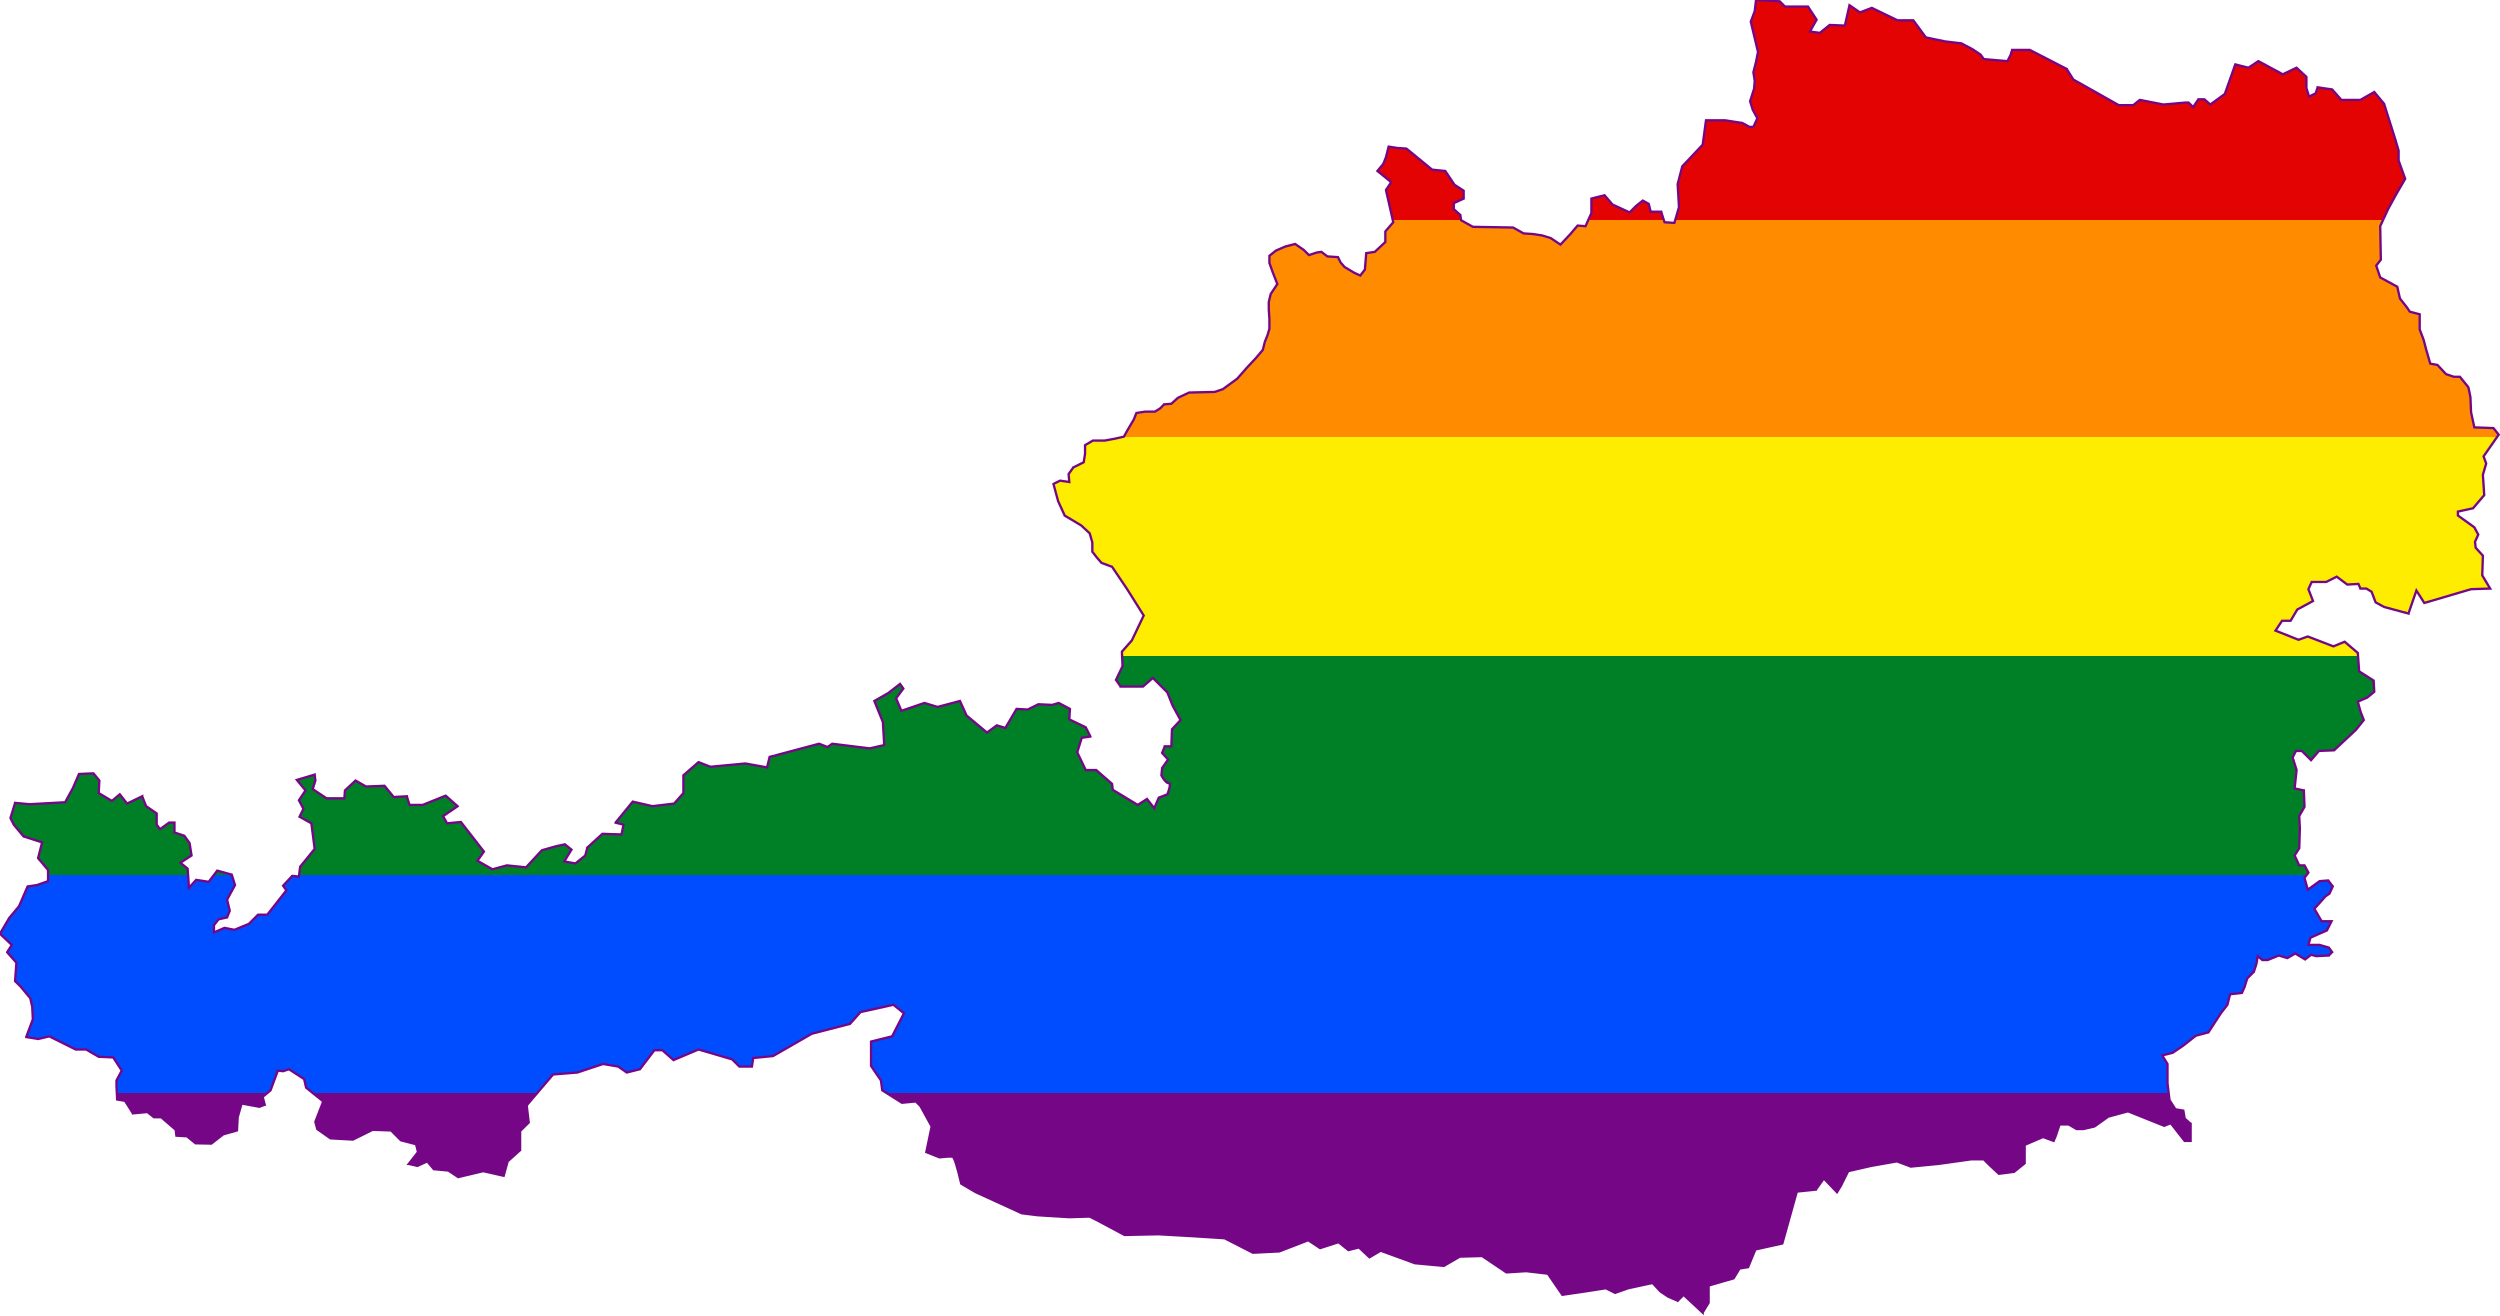 <?xml version="1.0" encoding="UTF-8"?>
<svg version="1.1" viewBox="0 0 1064 560" xmlns="http://www.w3.org/2000/svg">
<defs>
<linearGradient id="a" x2="0" y2="1">
<stop stop-color="#E40303" offset="0"/>
<stop stop-color="#E40303" offset=".167"/>
<stop stop-color="#FF8C00" offset=".167"/>
<stop stop-color="#FF8C00" offset=".333"/>
<stop stop-color="#FFED00" offset=".333"/>
<stop stop-color="#FFED00" offset=".5"/>
<stop stop-color="#008026" offset=".5"/>
<stop stop-color="#008026" offset=".667"/>
<stop stop-color="#004DFF" offset=".667"/>
<stop stop-color="#004DFF" offset=".833"/>
<stop stop-color="#750787" offset=".833"/>
<stop stop-color="#750787" offset="1"/>
</linearGradient>
</defs>
<path d="m747.37 0-0.566 4.768-1.668 4.465 3.066 12.867-0.832 4.201-1.135 4.467 0.568 3.666-0.268 3.334-1.699 5.332 1.133 3.633 1.967 3.635-1.701 3.633h-1.666l-3.066-1.666h-0.033l-7.268-1.135h-8.133l-1.4 10.367-8.699 9.234-1.967 7.566 0.566 9.799-1.434 4.934-0.533 1.768-4.166-0.268-0.5-1.5-0.6-1.9-0.334-1.066v-0.033h-4.467l-0.834-3.332-2.533-1.4-2.799 2.232-2.801 2.801-3.633-1.668-0.033-0.033-3.633-1.666-3.334-3.9-0.033-0.033-5.6 1.4v6.166l-1.102 2.434-1.398 3.168-3.367-0.268-3.1 3.633-4.201 4.467-4.199-2.799-3.633-1.102-3.635-0.566h-0.033l-0.232-0.033-3.967-0.266-4.467-2.5-17.1-0.301-5.033-2.801-0.1-0.633h-0.002l-0.199-1.566v-0.033l-2.801-2.5v-2.533l4.201-1.934v-3.367l-3.9-2.533-3.934-5.865-5.6-0.568-10.934-8.967-3.934-0.266-3.633-0.566-1.133 4.467v0.033l-1.1 2.766v0.033l-2.535 3.066 5.867 4.768-2.232 3.334 2.766 12.232 0.334 1.5-3.367 3.9v4.5l-4.5 4.199-3.633 0.533v0.035l-0.566 6.965-1.967 2.535-2.5-1.135-4.201-2.5-1.699-1.967-1.1-2.232-4.5-0.301-2.533-1.934-1.934 0.268-3.367 1.1-2.232-2.199-0.033-0.033-3.635-2.5-4.199 1.1-3.934 1.699-2.799 2.234v3.066l1.398 3.934 1.967 5.033-2.799 4.199-0.834 3.367v3.367l0.268 3.898v4.201l-0.834 2.799-1.133 2.801-0.834 3.367-2.801 3.332-3.934 4.201-2.865 3.266-1.334 1.5-6.133 4.467h-0.033l-3.367 1.135-10.9 0.266-4.766 2.234-2.801 2.533-3.1 0.266v0.033l-1.666 1.668-2.234 1.398h-4.232l-3.635 0.566-1.133 2.801-2.799 4.734-1.4 2.533-1.734 0.398-1.9 0.434-4.467 0.834h-5.066l-3.365 1.967v3.633l-0.568 3.633-4.465 2.234v0.033l-1.967 2.768v0.033l0.299 3.332-3.934-0.566-2.799 1.4v0.033l1.967 7.266 2.799 6.135v0.033l7 4.166 3.635 3.367 1.133 3.934v3.898l1.967 2.535 1.934 2.232h0.033l4.467 1.666 6.432 9.533 7.033 11.201-5.066 10.633-4.199 4.734v0.299l0.066 1.701 0.201 4.166-2.801 5.867 0.033 0.033 1.934 2.766v0.033h9.533l4.199-3.666 6.168 6.166 2.232 5.602 3.367 6.166-3.633 3.9-0.268 7.266h-2.801v0.033l-1.133 2.768v0.033l2.533 2.766v0.033l-2.533 3.602v0.033l-0.299 3.066s0.119 0.218 0.299 0.533c0.449 0.787 1.367 2.207 2.268 2.666 0.18 0.092 0.358 0.166 0.533 0.166 0.7 0 0.548 1.178 0.232 2.367-0.317 1.183-0.799 2.367-0.799 2.367l-3.635 1.4-1.967 4.5-3.066-3.934-3.934 2.533-10.633-6.434-0.299-2.533-6.734-5.867h-4.467l-3.633-7.566 1.934-6.166 3.666-0.533v-0.033l-1.967-3.9-7-3.367 0.268-4.467-4.768-2.533-2.799 0.834-5.602-0.268h-0.299l-4.467 2.234-4.768-0.268-4.766 8.1-3.633-1.1-4.201 3.066-8.699-7.266-2.801-6.166-9.533 2.533-5.6-1.701-9.801 3.367-2.232-5.334 3.066-4.166-1.4-1.967-5.033 3.9-5.9 3.367 3.635 8.965 0.566 9.801-6.168 1.4-15.967-1.967-1.967 1.4-3.633-1.4-21 5.6h-0.033l-1.1 4.467-9.234-1.666h-0.033l-14.832 1.4-5.033-1.967h-0.033l-6.434 5.6v7.566l-3.934 4.467-9.234 1.1-8.398-1.934-7.301 8.934v0.033l3.367 0.834-0.834 4.166-8.133-0.266-6.434 5.865v0.033l-0.867 3.334-4.166 3.367h-0.033l-4.734-0.834 3.068-5.033-2.801-2.266-3.934 0.865-5.867 1.668-6.732 7.266-8.133-0.832-6.168 1.666-6.4-3.633 2.768-3.9-9.801-12.6-5.898 0.566-1.668-3.066 6.168-4.201-0.033-0.033-5.035-4.467-9.799 3.934h-5.6l-1.135-3.633v-0.033l-5.6 0.299-3.9-4.766h-0.033l-7.832 0.299-4.467-2.533-4.5 4.201-0.268 3.367h-7.566l-5.9-3.934 1.135-3.635-0.301-2.5v-0.033l-7.566 2.268 3.666 4.467-2.799 4.199 1.932 3.633-1.666 3.367 5.033 2.801 1.4 10.9-6.166 7.566-0.467 3.566-0.068 0.633-2.832-0.299-3.9 4.199 1.4 1.967-8.135 10.367h-3.932l-3.9 3.898-6.168 2.533-4.199-0.832-4.467 1.934h-0.033v-3.066l1.967-2.5 3.633-0.834v-0.033l1.135-2.768v-0.033l-1.135-4.732 3.367-6.168-1.334-4.266-0.066-0.201-6.166-1.699-1.434 1.9-2.199 2.867-5.334-0.834-3.066 3.367-0.367-5.4-0.199-2.734-3.066-2.5 4.732-3.1-0.834-5.299-2.232-3.102-4.199-1.398v-4.201h-2.268l-3.9 2.801-1.4-1.934v-4.768l-4.5-3.1-1.666-4.166v-0.033l-6.434 3.1-3.1-3.934-3.367 2.801-5.6-3.334 0.268-5.334-2.5-3.066-6.168 0.268-2.533 5.867v0.033l-3.367 6.133-15.133 0.834-6.166-0.568v0.033l-1.967 6.434 1.4 2.801 4.199 5.033h0.033l7.834 2.5-1.701 6.732 4.234 5.033v4.768l-4.768 1.666-3.932 0.568-3.635 8.398-4.199 5.033-3.934 6.701 0.467 0.434 4.566 4.332-1.967 3.066v0.035l3.934 4.465-0.566 7.834 2.533 2.5v0.033l3.934 4.734 0.832 3.633 0.268 5.334-2.801 7.533v0.033l4.334 0.699 0.734 0.133 4.732-1.133 11.232 5.6h4.467l5.334 3.1 6.166 0.268 3.635 5.6-2.234 4.201v2.5l0.168 3.199 0.1 2.4 3.365 0.566 3.367 5.301v0.033l6.168-0.568 2.799 2.234h3.1l6.135 5.301 0.299 2.533 4.467 0.266h0.033l3.633 2.967 6.734 0.133 5.033-3.934 5.867-1.666 0.299-5.6 1.668-5.867 7.566 1.4 2.232-0.867h0.033l-0.867-3.332 1.568-1.301 1.799-1.5 3.102-8.4 2.232 0.268 2.5-0.834 6.467 4.199 0.834 3.635 3.266 2.633 4.033 3.234-3.367 8.699 0.834 3.066 5.6 3.934 9.533 0.533 8.4-4.166 7.566 0.266h0.301l4.199 4.201 6.434 1.666 0.834 3.367-3.934 5.033h0.033l3.633 0.832 4.201-1.932 2.799 3.332 6.168 0.566 4.199 2.801 10.633-2.533h0.033l8.668 1.967 1.699-6.133 5.301-4.768v-8.133l3.666-3.635-0.867-7.266 4.201-4.934 7.033-8.232 10.367-0.834 10.898-3.633 6.467 1.1 3.635 2.533 5.6-1.4 6.166-8.1h3.367l4.766 4.199 10.635-4.5h0.033l14.266 4.201 3.1 3.066h5.334l0.533-3.633 8.4-0.834h0.033l16.533-9.5 16.232-4.201 4.5-5.033 14-3.1 4.467 3.633-5.033 9.801-8.967 2.234v10.365l4.201 6.168 0.566 4.199 2.367 1.5 6.033 3.801 5.9-0.566 1.967 1.965 4.766 8.668v0.033l-2.266 10.9 5.633 2.232c0.03-0.004 1.124-0.129 2.367-0.232 0.945-0.076 1.977-0.137 2.666-0.102 0.23 0.012 0.426 0.033 0.566 0.068 0.07 0.017 0.119 0.069 0.199 0.166 0.08 0.097 0.179 0.234 0.268 0.4 1.234 2.33 3.166 10.9 3.166 10.9l6.168 3.633 19.6 8.967 6.732 0.832 13.467 0.834 8.668-0.266 2.799 1.398 12.066 6.434 14.268-0.299 0.832 0.033 14.602 0.832 12.898 0.834 12.035 6.166 11.199-0.566 12.334-4.766 5.066 3.365 7.832-2.533 4.201 3.367 4.5-1.133 4.467 4.199 4.766-2.799 14.566 5.332 12.334 1.135 6.734-3.934 9.533-0.268 10.365 6.967 8.4-0.533 8.268 0.967 0.967 0.133 6.166 8.967 9.533-1.4 8.967-1.398 3.934 1.965 5.6-1.965 10.367-2.234 3.365 3.633 3.367 2.234 3.9 1.666 0.033 0.033 2.5-2.533 8.133 7.566v-0.033l2.533-4.166v-7.301l10.635-3.066 2.533-4.199 3.633-0.566 3.1-7.533 11.467-2.535 6.166-22.1 8.135-0.832v-0.033l3.365-4.734 5.602 5.867 1.699-2.801 3.066-6.166 9.801-2.234 10.934-1.932 5.865 2.199 0.033 0.033 11.768-1.133 14-1.967h5.334l2.799 2.799 3.633 3.367 6.434-0.834 4.5-3.633v-7.832l7.834-3.367 4.5 1.666 0.834-1.967 1.699-5.033h3.9l3.367 1.967h2.799l4.768-1.1 5.9-4.201 8.398-2.266 15.4 6.166 2.801-1.1 5.9 7.533h2.533v-7.266h-0.033l-2.5-2.234-0.568-3.367-3.365-0.566-2.5-3.9-0.334-2.699-0.533-4.6v-8.1l-2.234-3.635 4.467-1.133 4.5-3.066 5.334-4.199 5.301-1.4h0.033l5.299-8.135 2.801-3.633 1.133-4.467 5.033-0.566 1.133-2.533 1.135-3.633 2.766-2.801h0.033l1.102-3.332v-0.035l0.566-3.332 1.967 1.666h2.232l4.768-1.934 3.633 1.1 3.367-1.965 4.199 2.533 2.533-1.967 2.234 0.566 5.332-0.268v-0.033l1.4-1.4-1.4-1.932-3.934-1.135h-4.766l0.867-3.066 2.832-1.266 4.168-1.834 1.965-3.9h-4.199l-3.1-5.332 2.533-2.801 2.232-2.5 1.668-1.133 1.4-3.066-1.934-2.535h-0.033l-3.635 0.301-5.033 3.633-1.398-5.033 0.898-1.199 0.768-1.033v-0.033l-1.666-3.066h-2.234l-1.967-4.201 1.967-3.066 0.268-8.4-0.268-5.332 2.234-3.9-0.268-7h-0.033l-3.9-0.834 0.834-7.832-1.666-5.334 1.398-2.801h2.5l3.934 3.934 3.367-3.934 6.434-0.266 9.266-8.668 3.367-4.199-1.4-3.633-1.133-4.201 3.9-1.699h0.033l3.066-2.5-0.266-4.768-6.168-3.932-0.467-6.4-0.1-1.434-5.6-4.768-4.768 1.967-10.934-4.199-3.932 1.398-9.801-3.898 2.801-4.201h3.633l2.832-4.766 6.701-3.635-1.967-5.033 1.4-3.066h6.166l4.5-2.266 4.467 3.365 4.768-0.266 0.832 1.934h0.033v0.033h2.5l2.234 1.367 1.699 4.5 3.633 1.965 10.367 2.801v-0.033l3.367-9.766 3.367 5.299 19.898-5.867 8.135-0.266-3.367-5.6v-0.033l0.266-8.367-3.066-3.367-0.299-2.533 1.398-3.066-1.666-3.066v-0.033l-7-5.033v-1.668l6.434-1.398 4.768-5.602-0.568-8.666 1.4-4.766-1.1-3.068 5.566-8 0.867-1.232-2.232-2.801-8.135-0.299-1.4-6.434-0.266-6.434-0.867-4.199-3.266-4.033-0.367-0.434h-2.533l-3.367-1.135-3.633-3.898-3.066-0.568-1.701-5.865-1.1-4.201-1.699-4.5v-6.432l-4.201-1.102-1.133-1.699-3.066-3.9-1.133-5.033-7.268-3.934-1.699-5.033 1.967-2.533-0.268-14.266 1.467-3.168 1.9-4.1 3.367-6.166 3.898-6.701-2.799-7.832v-4.201l-1.4-4.766-4.768-15.102v-0.033l-4.199-5.033-5.9 3.367h-8.1l-3.934-4.467-6.166-0.867v0.033l-0.834 2.5-2.799 1.4-1.135-3.633v-4.768l-4.199-3.898-5.867 2.799-10.367-5.6h-0.033l-4.199 2.801-5.6-1.4-4.467 12.566-6.166 4.5-2.535-2.232h-2.533l-2.232 3.332-1.967-1.934h-1.4l-9.232 0.834-10.1-1.967-2.801 2.234h-6.166l-19.334-10.9-2.801-4.467v-0.033l-15.699-8.1h-7.566l-0.566 1.967-1.4 2.799-10.066-0.867-1.4-1.932-3.367-2.234-4.766-2.533-7-0.834-8.135-1.699-5.332-7.268h-6.734l-10.934-5.299-5.033 1.934-4.467-3.066-1.967 8.666-6.432-0.268h-0.033l-4.168 3.367-4.232-0.566 2.832-5.033-3.666-5.6h-9.801l-2.232-2.234-10.1-0.566z" fill="url(#a)" stroke="#750787"/>
</svg>
